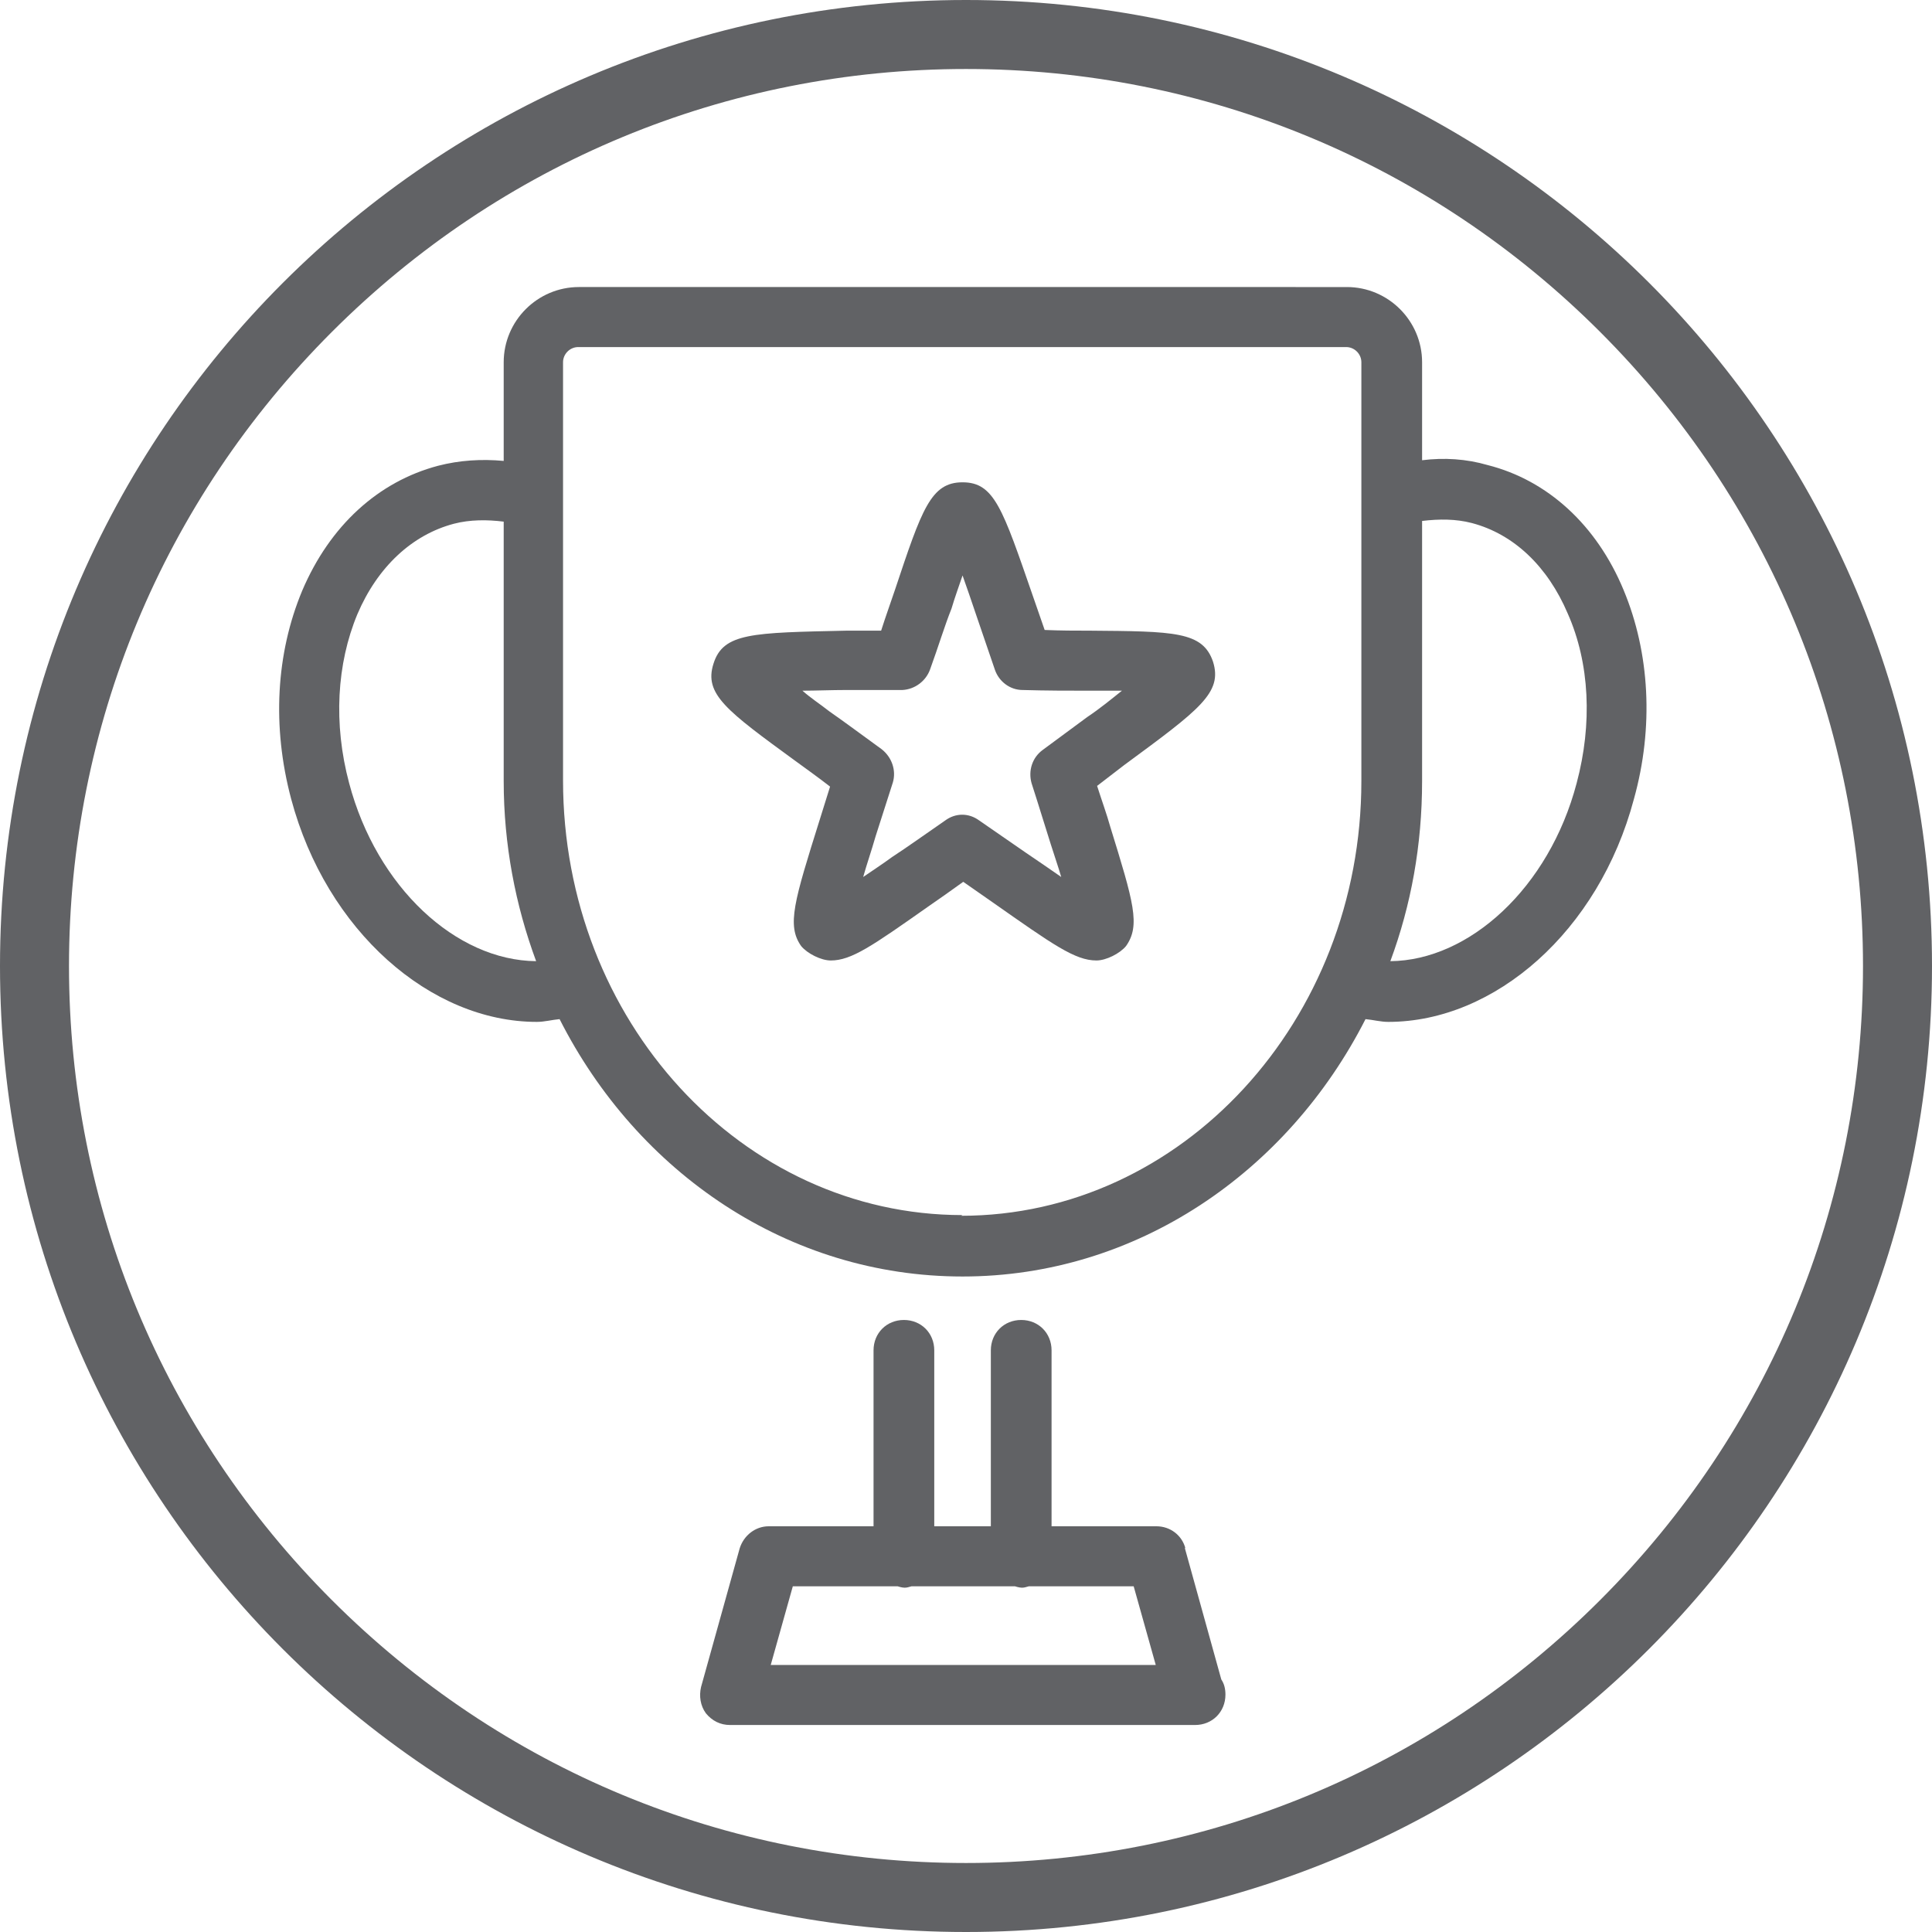 <?xml version="1.0" encoding="UTF-8"?><svg id="Layer_1" xmlns="http://www.w3.org/2000/svg" width="28" height="28" viewBox="0 0 28 28"><defs><style>.cls-1{fill:#616265;}</style></defs><path class="cls-1" d="M14,0c7.74,0,14,6.27,14,14s-6.27,14-14,14S0,21.74,0,14,6.27,0,14,0m0,1c-3.47,0-6.74,1.36-9.19,3.81C2.36,7.26,1,10.53,1,14s1.36,6.74,3.81,9.19c2.45,2.45,5.72,3.81,9.19,3.81s6.74-1.36,9.19-3.81c2.45-2.45,3.81-5.72,3.81-9.19s-1.36-6.74-3.81-9.19c-2.45-2.45-5.72-3.81-9.19-3.81h0Z"/><g><path class="cls-1" d="M17.18,22.44c-.05-.19-.22-.32-.42-.32h-1.52v-2.55c0-.25-.19-.44-.44-.44s-.44,.19-.44,.44v2.55h-.82v-2.55c0-.25-.19-.44-.44-.44s-.44,.19-.44,.44v2.55h-1.52c-.19,0-.36,.13-.42,.32l-.56,2.01c-.03,.13-.01,.27,.07,.38,.09,.11,.21,.17,.35,.17h6.74c.25,0,.44-.19,.44-.44,0-.09-.02-.16-.06-.22l-.53-1.91Zm-6.01,1.69l.32-1.14h1.52s.06,.02,.1,.02,.06-.01,.1-.02h1.5s.06,.02,.1,.02,.06-.01,.1-.02h1.52l.32,1.14h-5.57Z"/><path class="cls-1" d="M23.53,8.55c-.39-.94-1.1-1.59-1.97-1.81-.31-.09-.63-.11-.95-.07v-1.42c0-.6-.49-1.09-1.09-1.09H8.39c-.6,0-1.09,.49-1.09,1.09v1.43c-.32-.03-.64-.01-.95,.07-.87,.23-1.57,.87-1.97,1.81-.38,.91-.44,1.97-.16,3.02,.51,1.91,2.02,3.23,3.56,3.23,.11,0,.22-.03,.33-.04,1.13,2.23,3.32,3.73,5.84,3.73s4.71-1.51,5.84-3.73c.11,.01,.22,.04,.33,.04,1.54,0,3.05-1.31,3.56-3.23,.29-1.04,.23-2.12-.15-3.03ZM5.06,11.35c-.23-.86-.18-1.73,.12-2.45,.29-.68,.79-1.15,1.4-1.31,.23-.06,.48-.06,.72-.03v3.76c0,.92,.17,1.8,.47,2.61-1.16-.01-2.31-1.07-2.71-2.58Zm8.89,6.26c-3.2,0-5.79-2.82-5.79-6.3V5.25c0-.12,.1-.22,.22-.22h11.13c.12,0,.22,.1,.22,.22v6.07c0,3.47-2.6,6.3-5.8,6.3Zm8.9-6.26c-.4,1.52-1.56,2.57-2.7,2.58,.3-.81,.46-1.68,.46-2.61v-3.77c.25-.03,.49-.03,.72,.03,.61,.16,1.1,.63,1.39,1.31,.32,.72,.36,1.6,.13,2.46Z"/><path class="cls-1" d="M15.77,9.14c-.19,0-.39,0-.63-.01l-.17-.49c-.44-1.27-.56-1.65-1.02-1.65s-.59,.39-.98,1.56c-.06,.18-.13,.37-.2,.59h-.5c-1.37,.03-1.79,.03-1.93,.48-.14,.44,.19,.68,1.19,1.41,.15,.11,.32,.23,.5,.37l-.15,.48c-.37,1.18-.48,1.53-.27,1.83,.09,.11,.29,.21,.43,.21,.3,0,.6-.21,1.41-.78,.16-.11,.33-.23,.51-.36l.43,.3c.87,.61,1.19,.84,1.5,.84,.14,0,.34-.1,.43-.21,.21-.3,.11-.63-.23-1.73-.05-.18-.12-.37-.19-.59l.39-.3c1.1-.81,1.43-1.05,1.29-1.5-.15-.44-.56-.44-1.8-.45Zm-.01,1.25l-.65,.48c-.15,.11-.21,.3-.16,.48,.11,.34,.2,.64,.28,.89,.05,.16,.11,.33,.15,.47-.16-.11-.33-.23-.51-.35l-.68-.47c-.15-.11-.34-.11-.49,0-.29,.2-.54,.38-.77,.53-.15,.11-.29,.2-.42,.29,.05-.18,.12-.38,.18-.59l.25-.78c.05-.17-.01-.36-.16-.48-.29-.21-.53-.39-.76-.55-.14-.11-.28-.2-.39-.3,.19,0,.42-.01,.64-.01h.81c.18-.01,.34-.13,.4-.3,.12-.33,.21-.63,.31-.88,.05-.17,.11-.33,.16-.48,.06,.17,.13,.37,.2,.58l.27,.79c.06,.17,.22,.29,.4,.29,.35,.01,.67,.01,.94,.01h.5c-.15,.12-.32,.26-.5,.38Z"/></g></svg>